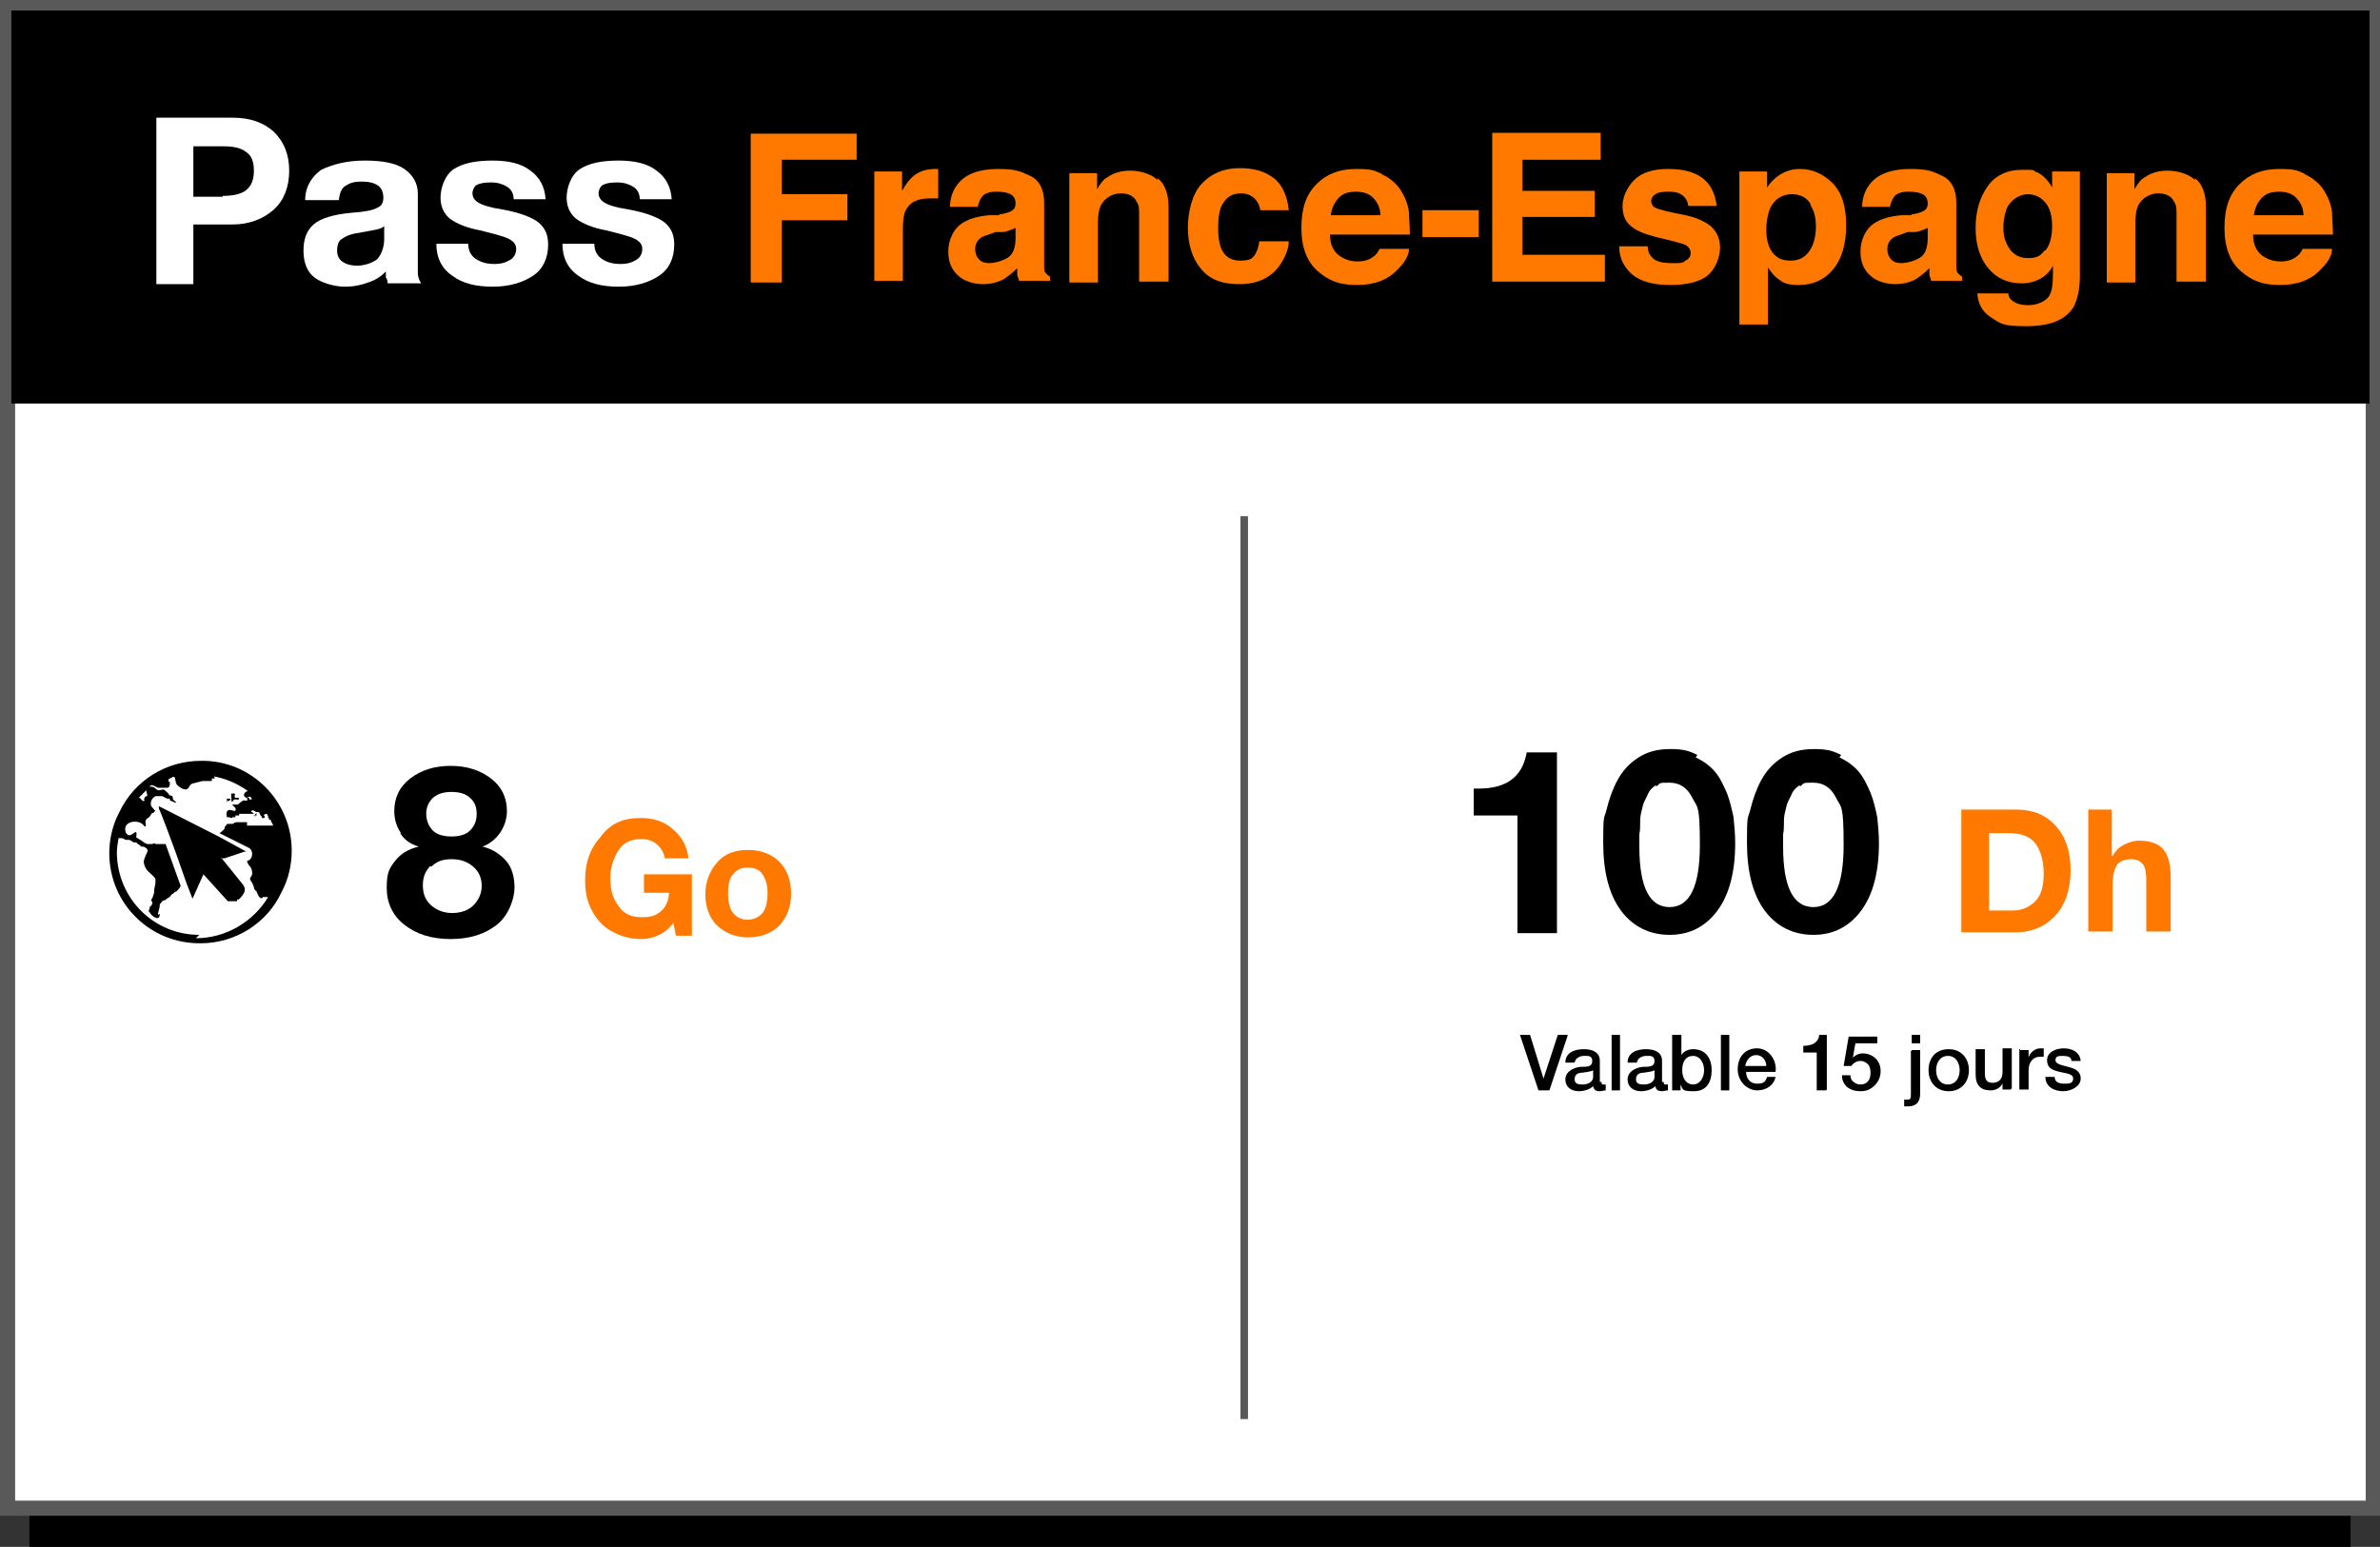 <?xml version="1.0" encoding="UTF-8"?>
<svg id="Calque_2" xmlns="http://www.w3.org/2000/svg" version="1.1" viewBox="0 0 283.1 184">
  <rect x="0" y="0" width="283.1" height="184" fill="#333333" stroke="none"/>
  <!-- Generator: Adobe Illustrator 29.1.0, SVG Export Plug-In . SVG Version: 2.1.0 Build 142)  -->
  <defs>
    <style>
      .st0 {
        fill: #ff7900;
      }

      .st1, .st2 {
        fill: #fff;
      }

      .st3 {
        isolation: isolate;
      }

      .st4 {
        fill: none;
        stroke-width: .9px;
      }

      .st4, .st2 {
        stroke: #595959;
        stroke-miterlimit: 10;
      }

      .st2 {
        stroke-width: 1.8px;
      }

      .st5 {
        fill-rule: evenodd;
      }
    </style>
  </defs>
  <g id="Calque_1-2">
    <g>
      <g id="Layer_2">
        <g id="Layer_1-2">
          <rect x="3.5" y="5.4" width="276.1" height="178.6"/>
          <rect class="st2" x=".9" y=".8" width="281.4" height="178.6"/>
          <rect x="1.2" y="1.2" width="280.8" height="46.8"/>
          <line class="st4" x1="148" y1="61.4" x2="148" y2="168.8"/>
          <rect class="st4" x=".9" y=".8" width="281.4" height="178.6"/>
        </g>
      </g>
      <g>
        <g class="st3">
          <path class="st0" d="M76.2,97.3c1.5,0,2.8.4,3.8,1.3,1.1.9,1.7,2,1.9,3.5h-2.8c-.2-.8-.5-1.3-1-1.7-.5-.4-1.1-.6-1.8-.6-1.2,0-2.1.4-2.7,1.3s-1,2-1,3.4.3,2.4,1,3.3c.6.9,1.5,1.3,2.7,1.3s1.7-.2,2.3-.7c.6-.5.9-1.2,1-2.2h-3v-2.2h5.7v7.3h-1.9l-.3-1.5c-.5.6-1,1.1-1.7,1.4-.6.3-1.3.5-2.1.5-1.3,0-2.4-.3-3.5-.9s-1.8-1.4-2.4-2.5-.8-2.3-.8-3.6c0-2.1.6-3.8,1.8-5.1,1.2-1.7,2.8-2.3,4.8-2.3h0Z"/>
          <path class="st0" d="M89,101.1c1.5,0,2.8.5,3.7,1.4s1.4,2.2,1.4,3.8-.5,2.8-1.4,3.8c-.9.9-2.2,1.4-3.7,1.4s-2.7-.5-3.7-1.4c-.9-.9-1.4-2.2-1.4-3.7s.5-2.8,1.4-3.8c.9-1.1,2.2-1.5,3.7-1.5ZM86.6,106.3c0,1,.2,1.8.6,2.3s1,.8,1.7.8,1.4-.3,1.8-.8.6-1.3.6-2.3-.2-1.7-.6-2.3c-.4-.6-1-.8-1.8-.8s-1.3.3-1.7.8c-.4.4-.6,1.2-.6,2.3Z"/>
        </g>
        <path d="M47.7,99.1c-.5-.7-.8-1.6-.8-2.6,0-1.6.6-2.9,1.9-3.9s2.9-1.5,4.8-1.5,3.5.5,4.8,1.5,1.9,2.3,1.9,3.9-1,3.5-2.9,4.2c1.2.3,2.1.9,2.8,1.7s1,1.9,1,3.2-.7,3.3-2.1,4.4-3.2,1.7-5.5,1.7-4.1-.6-5.5-1.7-2.1-2.6-2.1-4.4.3-2.3,1-3.2,1.6-1.4,2.8-1.7c-1-.3-1.7-.8-2.2-1.6h0ZM51.2,103c-.6.6-.9,1.3-.9,2.3s.3,1.8,1,2.4,1.5.9,2.5.9,1.9-.3,2.5-.9,1-1.4,1-2.3-.3-1.7-1-2.3-1.5-.9-2.6-.9-1.8.3-2.4.9h0ZM51.5,94.9c-.5.5-.8,1.1-.8,1.9s.3,1.5.8,2,1.3.7,2.2.7,1.7-.2,2.2-.7.8-1.1.8-2-.3-1.5-.8-1.9c-.5-.5-1.3-.7-2.2-.7s-1.6.2-2.2.7Z"/>
        <path id="Internet_browser" class="st5" d="M26.9,95.3c.2,0,.5,0,.5-.3h.1-.4c-.2,0-.1,0-.1.2s-.3.2-.1.2h0ZM27.5,94.9h.2s.1,0,0,0h-.1s-.1,0-.1.2.1,0,.1,0c0,0-.1,0-.1.2s0,0,.1,0,.2,0,.2-.2h.5c.1,0,.2,0,.1-.2h-.3c-.1,0-.2,0-.2-.2h0s.1-.2,0-.3-.1,0-.1,0h-.3v.2c-.2,0-.1,0,0,0h0s0,.3,0,.3ZM23.9,90.5c-4.1,0-7.9,2.3-9.7,6.1-.8,1.5-1.2,3.2-1.2,4.9,0,6,4.9,10.8,10.9,10.7,4.1,0,7.9-2.4,9.6-6.1.8-1.5,1.2-3.2,1.2-4.9,0-6-4.9-10.8-10.8-10.7h0ZM23.7,111.2c-5.4,0-9.7-4.3-9.8-9.7,0-.6.1-1.2.2-1.8h.3c.1,0,.3,0,.5.2h.4c.2,0,.4.2.6.3h.3l.2.2c.1,0,.3.2.4.3.2,0,.4,0,.6.2.3.2.1.5,0,.7s-.2.5-.3.8c0,.6.3,1.1.8,1.5.2.2.5.4.6.7,0,.3,0,.6-.1.9s0,.6-.1.8c-.1.2-.1.5-.3.7v.2s.2,0,.1.3-.1.2-.2.3c0,0-.1,0-.1.2h0c0,.2-.1.2-.1.3s0,.2.1.2c.1.3.7.8,1,.7.1,0,.2-.2.2-.4s-.1,0-.2,0,.2-.8.2-1v-.2s.3-.5.5-.5.3-.2.5-.3c.1,0,.3-.2.4-.4.1,0,.3-.2.4-.3.2,0,.4-.3.5-.4s.1-.2.2-.3l-1.8-5h-1.2c-.1-.2-.3,0-.4,0h-.5c-.3,0-.6-.3-.9-.5-.1,0-.3-.2-.5-.3,0,0,.1-.5,0-.6s-.4.2-.6.3c-.4.2-.7-.2-.7-.6-.1-1,1.4-1.2,2-.7.1,0,.3.4.4.3s0-.4,0-.5c0-.2.1-.4.3-.5.1,0,.2-.2.3-.3,0,0,.1-.2.2-.3.1,0,.2,0,.3-.2h.1l-.5-.6c-.2-.5.1-1,.5-1.2h.8l.6.3h.3v.2h0l.7.3h0c.1-.2-.2-.2-.3-.4s0-.3-.1-.4-.3,0-.4-.2-.3-.3-.5-.5-.4,0-.7,0-.3-.2-.4-.2c-.2-.2-.5-.3-.8-.2l.3-.2c.3,0,.5.2.8.3h.4c-.1,0-.4,0-.1,0h.8c.2,0,.3-.2.3-.4v-.3c-.2,0-.2-.2-.1-.3h-.2c.2,0,.5-.2.7-.3.2,0,.3.2.2.4h.3-.1c.1,0,0,0,0,0h.2-.2.2c.1,0,0,0-.1,0h-.2v.3s.1,0,.1.2h0c.3.3.7.6,1.1.6s.4-.6.8-.7.8-.2,1.2-.3h.9s.1,0,0,0h-.2.4v-.3h.4s-.1,0-.1-.2.1,0,.1,0h.1c1.4.3,2.7.9,3.8,1.7-.3,0-.8.5-.2.8.2,0,.4-.3.6,0,0,0,.1.2,0,.2h-.2c-.1,0,0-.2-.1-.2h-.2c-.1,0,.1.2,0,.3s-.3,0-.4,0-.5.3-.7.5h-.7s.2.2.3.3.2.2.1.4-.6-.2-.9,0c-.2.2-.2.5-.1.8h.2c.1,0,.4.2.5,0s0,0,.1,0h.2v-.2h.4c.1,0,0-.2.1-.2h1.7s.2,0,.2.2-.2,0-.3,0h-.2.6c.1,0,0,0,0-.2s0,0,.1,0-.1,0-.2,0h-.2l-.2-.2c-.3,0,0-.3.1-.2.2,0,.2.2.5.2s.2,0,.3.2.1.2.2.3,0,.3.2.2h.1s.1,0,.1-.2-.1,0-.1,0c-.1-.2.2-.3.3-.3s.1.2.2.3v.2h.1v.2h.2c0,.2.2.4.3.7h-3.1c-.1,0,0,0,0-.2h0c0-.3-.2-.2-.3-.2h-.8c-.2,0-.4,0-.6.2h-.5c-.1,0-.3,0-.3.2-.1,0-.2.2-.2.4-.2.2-.4.4-.6.5h0l3.4,1.7c.5.2.6.8.4,1.2s-.3.3-.5.4c0,.2.1.3.2.5.3.3.4.6.4,1s-.4.5-.2.8.3.5.4.8c0,.2.1.4.3.5.1.2.4,1.2.8.7h.6c-1.8,3-5.1,4.9-8.6,4.9l.4-.4h0ZM17.4,94c0,.2.1.4.1.5.1.4-.1,0-.3.4s.1.2,0,.3c-.2.3-.4-.2-.6-.3h-.1c.4-.4.6-.6.9-.9ZM26.3,102.1h.4l2.4-.8h.2l-3.3-1.8-6.5-3.3-.6-.3v.3c.1,0,2,5.2,2,5.2l1.3,3.7.7,1.8,1.3-2.9,2.9,3.2h1.1v-.2h.2c.7-.7,1-1.2.4-1.9l-2.5-3.1h0Z"/>
      </g>
      <g>
        <g>
          <g class="st3">
            <path class="st0" d="M239.8,96.3c2,0,3.5.6,4.7,1.9s1.8,3.1,1.8,5.3-.6,4.1-1.8,5.4-2.8,2-4.8,2h-6.4v-14.6s6.5,0,6.5,0ZM239.5,108.3c1,0,1.9-.4,2.6-1.1.7-.7,1-1.8,1-3.3s-.4-2.9-1.1-3.7-1.7-1.1-3.1-1.1h-2.3v9.2h2.9Z"/>
            <path class="st0" d="M251.2,96.3v5.5h.1c.3-.5.7-1,1.3-1.3s1.2-.5,1.8-.5c1.3,0,2.3.3,2.9,1s.9,1.8.9,3.2v6.6h-2.9v-6.1c0-.8-.1-1.5-.4-1.9-.3-.4-.8-.6-1.4-.6s-1.4.2-1.7.7-.5,1.2-.5,2.2v5.7h-2.9v-14.5h2.8,0Z"/>
          </g>
          <g>
            <path d="M185.1,111h-4.6v-14h-5.2v-3.2h.6c3.3,0,5.2-1.4,5.7-4.3h3.6v21.5h-.1Z"/>
            <path d="M201.7,90.1c.9.4,1.7,1,2.3,1.7s1,1.6,1.4,2.5c.4,1,.6,2,.8,2.9.1,1,.2,2,.2,3.1,0,3.4-.7,6.1-2.1,8-1.4,1.9-3.3,2.9-5.7,2.9s-4.4-1-5.8-2.9-2.1-4.6-2.1-8.1.1-2.7.4-3.9.7-2.4,1.3-3.5,1.4-2,2.5-2.7,2.3-1,3.8-1,2.2.2,3.2.7l-.2.3ZM197,93.4c-.4.2-.8.6-1,1.1s-.5.9-.6,1.4-.3,1-.3,1.7,0,1.2-.1,1.6v1.5c0,4.8,1.2,7.2,3.6,7.2s3.6-2.5,3.6-7.4-.3-4.4-.9-5.6-1.5-1.8-2.7-1.8-1.1,0-1.5.4h-.1Z"/>
            <path d="M218.8,90.1c.9.4,1.7,1,2.3,1.7s1,1.6,1.4,2.5c.4,1,.6,2,.8,2.9.1,1,.2,2,.2,3.1,0,3.4-.7,6.1-2.1,8-1.4,1.9-3.3,2.9-5.7,2.9s-4.4-1-5.8-2.9-2.1-4.6-2.1-8.1.1-2.7.4-3.9.7-2.4,1.3-3.5,1.4-2,2.5-2.7,2.3-1,3.8-1,2.2.2,3.2.7l-.2.3ZM214.1,93.4c-.4.2-.8.6-1,1.1s-.5.9-.6,1.4-.3,1-.3,1.7,0,1.2-.1,1.6v1.5c0,4.8,1.2,7.2,3.6,7.2s3.6-2.5,3.6-7.4-.3-4.4-.9-5.6-1.5-1.8-2.7-1.8-1.1,0-1.5.4h-.1Z"/>
          </g>
        </g>
        <g class="st3">
          <path d="M180.8,123.1h1.2l1.6,5.2h0l1.7-5.2h1.2l-2.2,6.6h-1.3l-2.2-6.6h0Z"/>
          <path d="M190.5,128.6c0,.3,0,.4.2.4h.3v.7c-.2,0-.5.1-.7.1-.4,0-.7-.1-.8-.6-.4.4-1.1.6-1.7.6-.9,0-1.6-.5-1.6-1.4s.9-1.4,1.8-1.5c.8,0,1.4,0,1.4-.7s-.6-.6-1-.6-1,.2-1.1.8h-1.1c0-1.2,1.1-1.6,2.2-1.6s1.9.4,1.9,1.4v2.5h.2ZM189.5,127.3c-.3.2-.8.2-1.3.3-.5,0-.9.2-.9.8s.6.6,1,.6,1.2-.2,1.2-.9v-.8h0Z"/>
          <path d="M191.7,123.1h1v6.6h-1v-6.6Z"/>
          <path d="M197.9,128.6c0,.3,0,.4.2.4h.3v.7c-.2,0-.5.1-.7.1-.4,0-.7-.1-.8-.6-.4.4-1.1.6-1.7.6-.9,0-1.6-.5-1.6-1.4s.9-1.4,1.8-1.5c.8,0,1.4,0,1.4-.7s-.6-.6-1-.6-1,.2-1.1.8h-1.1c0-1.2,1.1-1.6,2.2-1.6s1.9.4,1.9,1.4v2.5h.2ZM196.8,127.3c-.3.2-.8.2-1.3.3-.5,0-.9.2-.9.8s.6.6,1,.6,1.2-.2,1.2-.9v-.8h0Z"/>
          <path d="M199,123.1h1v2.4h0c.3-.5.9-.7,1.4-.7,1.5,0,2.2,1.1,2.2,2.5s-.6,2.5-2.1,2.5-1.3-.2-1.6-.8h0v.7h-1v-6.6h.1ZM201.4,125.6c-.9,0-1.3.7-1.3,1.7s.5,1.7,1.3,1.7,1.3-.8,1.3-1.7-.5-1.7-1.3-1.7Z"/>
          <path d="M204.7,123.1h1v6.6h-1v-6.6Z"/>
          <path d="M207.7,127.5c0,.7.4,1.4,1.3,1.4s1-.3,1.2-.8h1c-.2,1-1.1,1.6-2.2,1.6s-2.3-1-2.3-2.5.9-2.5,2.3-2.5,2.4,1.4,2.2,2.8h-3.5ZM210.1,126.8c0-.7-.5-1.3-1.2-1.3s-1.2.6-1.3,1.3h2.5Z"/>
          <path d="M227.4,124.9h1v5.2c0,.9-.4,1.5-1.4,1.5s-.3,0-.5,0v-.8h.4c.4,0,.4-.2.4-.7v-5.1h.1ZM227.4,123.1h1v1h-1v-1Z"/>
          <path d="M229.4,127.3c0-1.5.9-2.5,2.4-2.5s2.4,1.1,2.4,2.5-.9,2.5-2.4,2.5-2.4-1.1-2.4-2.5ZM233.1,127.3c0-.8-.4-1.7-1.4-1.7s-1.4.9-1.4,1.7.4,1.7,1.4,1.7,1.4-.9,1.4-1.7Z"/>
          <path d="M239.2,129.6h-1v-.7h0c-.3.5-.8.8-1.4.8-1.2,0-1.8-.6-1.8-1.9v-3h1.1v2.9c0,.8.3,1.1.9,1.1.9,0,1.2-.6,1.2-1.3v-2.8h1.1v4.8h-.1Z"/>
          <path d="M240.3,124.9h1v.9h0c.1-.5.7-1.1,1.4-1.1s.3,0,.4,0v1h-.5c-.7,0-1.3.6-1.3,1.6v2.3h-1.1v-4.8h.1Z"/>
          <path d="M244.4,128.1c0,.6.5.8,1.1.8s1.1,0,1.1-.6-.8-.6-1.6-.8c-.8-.2-1.5-.4-1.5-1.4s1.1-1.4,2-1.4,1.9.4,2,1.5h-1.1c0-.5-.5-.6-1-.6s-.9,0-.9.5.8.6,1.5.8c.8.2,1.5.5,1.5,1.4s-1.1,1.5-2.1,1.5-2.1-.5-2.1-1.7h1.1Z"/>
          <g>
            <path d="M217.2,129.7h-1.1v-4.5h-1.6v-.8c1.1,0,1.8-.4,1.9-1.3h.9v6.5Z"/>
            <path d="M223.3,124.1h-2.6l-.3,1.7c.3-.3.7-.5,1.2-.5s1.1.2,1.5.6c.4.4.6.9.6,1.5s-.2,1.2-.7,1.7-1,.7-1.7.7-1.2-.2-1.6-.5c-.4-.4-.6-.8-.6-1.4h1c0,.3.1.6.4.8.2.2.5.3.8.3s.7-.1.9-.4c.2-.2.3-.6.3-1s-.1-.8-.3-1c-.2-.2-.5-.4-.9-.4s-.8.2-1.1.6h-.9s.6-3.5.6-3.5h3.4v.9Z"/>
          </g>
        </g>
      </g>
    </g>
  </g>
  <g>
    <path class="st0" d="M89.3,15.9h12.6v3.1h-8.9v4.1h7.8v3.1h-7.8v7.4h-3.7V15.9h0Z"/>
    <path class="st0" d="M111.3,20.1h.3v3.5h-1c-1.4,0-2.3.4-2.8,1.3-.3.5-.4,1.3-.4,2.3v6.2h-3.4v-13h3.3v2.3c.5-.9,1-1.5,1.4-1.8.6-.5,1.5-.8,2.5-.8h.2,0Z"/>
    <path class="st0" d="M118.7,25.5c.6,0,1.1-.2,1.4-.3.5-.2.7-.5.7-1s-.2-.9-.6-1.1-.9-.3-1.7-.3-1.4.2-1.7.6c-.2.3-.4.7-.5,1.2h-3.3c0-1.1.4-2.1,1-2.8.9-1.1,2.5-1.7,4.7-1.7s2.7.3,3.8.8,1.7,1.6,1.7,3.2v7.5c0,.4,0,.7.2.9s.3.3.5.4v.5h-3.7c0-.3-.2-.5-.2-.7v-.8c-.5.5-1,.9-1.6,1.3-.7.4-1.6.6-2.5.6s-2.2-.3-2.9-1c-.8-.7-1.2-1.6-1.2-2.9s.6-2.8,1.9-3.5c.7-.4,1.7-.7,3-.8h1.2c0-.1-.2-.1-.2-.1ZM120.8,27.1c-.2.1-.4.2-.7.3s-.5.2-.9.2h-.8c-.7.3-1.2.4-1.6.6-.5.3-.8.8-.8,1.4s.2,1,.5,1.3.7.4,1.2.4,1.4-.2,2.1-.6,1-1.2,1-2.4v-1.3h0Z"/>
    <path class="st0" d="M137.7,21.2c.9.7,1.3,1.9,1.3,3.5v8.8h-3.5v-7.9c0-.7,0-1.2-.3-1.6-.3-.7-1-1-1.9-1s-1.9.5-2.4,1.5c-.2.5-.3,1.2-.3,2v7.1h-3.4v-13h3.3v1.9c.4-.7.8-1.2,1.2-1.4.7-.5,1.6-.8,2.7-.8s2.4.3,3.3,1.1h0s0-.2,0-.2Z"/>
    <path class="st0" d="M149.9,25.1c0-.5-.2-.9-.5-1.3-.4-.5-1-.8-1.8-.8-1.2,0-1.9.6-2.4,1.7-.2.6-.3,1.4-.3,2.4s.1,1.7.3,2.3c.4,1.1,1.2,1.6,2.3,1.6s1.4-.2,1.7-.6.5-1,.6-1.7h3.5c0,1-.5,2-1.1,2.9-1.1,1.5-2.7,2.2-4.8,2.2s-3.6-.6-4.6-1.9c-1-1.2-1.5-2.9-1.5-4.8s.5-4,1.6-5.2,2.6-1.9,4.5-1.9,3,.4,4,1.1,1.7,2,1.9,3.9h-3.5.1Z"/>
    <path class="st0" d="M164.3,20.7c.9.4,1.7,1,2.3,1.9.5.8.9,1.7,1,2.7,0,.6.1,1.5.1,2.6h-9.5c0,1.3.5,2.2,1.4,2.7.5.3,1.1.5,1.9.5s1.4-.2,1.9-.6c.3-.2.5-.5.7-.9h3.5c0,.8-.5,1.6-1.3,2.4-1.2,1.3-2.8,1.9-4.9,1.9s-3.3-.5-4.6-1.6-2-2.8-2-5.2.6-4,1.8-5.2,2.7-1.8,4.7-1.8,2.2.2,3.1.6h0ZM159.2,23.6c-.5.5-.8,1.2-.9,2h5.9c0-.9-.4-1.6-.9-2.1s-1.2-.7-2-.7-1.6.2-2,.7h-.1Z"/>
    <path class="st0" d="M169.2,25h6.7v3.2h-6.7v-3.2Z"/>
    <path class="st0" d="M190.4,19h-9.3v3.7h8.6v3.1h-8.6v4.5h9.8v3.2h-13.4V15.8h12.9v3.1h0Z"/>
    <path class="st0" d="M196,29.3c0,.6.2,1,.5,1.3.4.5,1.2.7,2.4.7s1.2,0,1.6-.3c.4-.2.6-.5.6-.9s-.2-.7-.5-.9c-.3-.2-1.5-.5-3.6-1-1.5-.4-2.5-.8-3.1-1.4-.6-.5-.9-1.3-.9-2.3s.5-2.2,1.4-3.1,2.3-1.3,4-1.3,3,.3,4,1,1.6,1.8,1.8,3.4h-3.4c0-.4-.2-.8-.4-1-.4-.5-1-.7-1.9-.7s-1.3.1-1.6.3-.5.5-.5.8.2.7.5.8c.3.2,1.5.5,3.6.9,1.4.3,2.4.8,3.1,1.4.7.7,1,1.5,1,2.5s-.5,2.4-1.4,3.2-2.5,1.2-4.5,1.2-3.6-.4-4.6-1.3-1.5-2-1.5-3.3h3.5-.1Z"/>
    <path class="st0" d="M218,21.8c1.1,1.1,1.6,2.8,1.6,5s-.5,4-1.6,5.3c-1,1.2-2.4,1.8-4,1.8s-1.9-.3-2.6-.8c-.4-.3-.7-.7-1.1-1.3v6.8h-3.4v-18.2h3.3v1.9c.4-.6.8-1,1.2-1.3.8-.6,1.7-.9,2.7-.9,1.5,0,2.8.6,3.9,1.7h0ZM215.4,24.3c-.5-.8-1.2-1.2-2.3-1.2s-2.1.6-2.6,1.8c-.2.6-.4,1.4-.4,2.4,0,1.5.4,2.6,1.2,3.2.5.4,1.1.5,1.7.5,1,0,1.7-.4,2.2-1.1s.8-1.7.8-2.9-.2-1.9-.7-2.7c0,0,.1,0,.1,0Z"/>
    <path class="st0" d="M227.2,25.5c.6,0,1.1-.2,1.4-.3.5-.2.7-.5.7-1s-.2-.9-.6-1.1-.9-.3-1.7-.3-1.4.2-1.7.6c-.2.3-.4.7-.5,1.2h-3.3c0-1.1.4-2.1,1-2.8.9-1.1,2.5-1.7,4.7-1.7s2.7.3,3.8.8,1.7,1.6,1.7,3.2v7.5c0,.4,0,.7.2.9s.3.3.5.4v.5h-3.7c0-.3-.2-.5-.2-.7v-.8c-.5.5-1,.9-1.6,1.3-.7.4-1.6.6-2.5.6s-2.2-.3-2.9-1c-.8-.7-1.2-1.6-1.2-2.9s.6-2.8,1.9-3.5c.7-.4,1.7-.7,3-.8h1.2c0-.1-.2-.1-.2-.1h0ZM229.3,27.1c-.2.1-.4.2-.7.3s-.5.2-.9.2h-.8c-.7.3-1.2.4-1.6.6-.5.3-.8.8-.8,1.4s.2,1,.5,1.3.7.4,1.2.4,1.4-.2,2.1-.6,1-1.2,1-2.4v-1.3h0Z"/>
    <path class="st0" d="M242.1,20.4c.8.3,1.5,1,2,1.9v-1.9h3.3v12.4c0,1.7-.3,2.9-.8,3.8-1,1.5-2.8,2.2-5.6,2.2s-3-.3-4.1-1-1.6-1.6-1.7-2.9h3.7c0,.4.2.7.5.9.4.3,1,.5,1.9.5s2.1-.4,2.5-1.2c.3-.5.4-1.4.4-2.7v-.8c-.3.6-.7,1-1.1,1.3-.7.5-1.6.8-2.6.8-1.7,0-3-.6-4-1.8s-1.5-2.8-1.5-4.8.5-3.6,1.4-4.9,2.3-2,4.1-2,1.2,0,1.7.3h0ZM243.3,29.8c.5-.6.8-1.6.8-2.9s-.3-2.2-.8-2.8c-.5-.6-1.2-1-2.1-1s-2,.6-2.5,1.7c-.2.6-.4,1.3-.4,2.2s.1,1.4.4,2c.5,1.1,1.3,1.7,2.5,1.7s1.5-.3,2-.9c0,0,.1,0,.1,0Z"/>
    <path class="st0" d="M261.1,21.2c.9.7,1.3,1.9,1.3,3.5v8.8h-3.5v-7.9c0-.7,0-1.2-.3-1.6-.3-.7-1-1-1.9-1s-1.9.5-2.4,1.5c-.2.5-.3,1.2-.3,2v7.1h-3.4v-13h3.3v1.9c.4-.7.8-1.2,1.2-1.4.7-.5,1.6-.8,2.7-.8s2.4.3,3.3,1.1h0s0-.2,0-.2Z"/>
    <path class="st0" d="M274.1,20.7c.9.4,1.7,1,2.3,1.9.5.8.9,1.7,1,2.7,0,.6.1,1.5.1,2.6h-9.5c0,1.3.5,2.2,1.4,2.7.5.3,1.1.5,1.9.5s1.4-.2,1.9-.6c.3-.2.5-.5.7-.9h3.5c0,.8-.5,1.6-1.3,2.4-1.2,1.3-2.8,1.9-4.9,1.9s-3.3-.5-4.6-1.6-2-2.8-2-5.2.6-4,1.8-5.2,2.7-1.8,4.7-1.8,2.2.2,3.1.6c0,0-.1,0-.1,0ZM269,23.6c-.5.5-.8,1.2-.9,2h5.9c0-.9-.4-1.6-.9-2.1s-1.2-.7-2-.7-1.6.2-2,.7h-.1Z"/>
    <g class="st3">
      <path class="st1" d="M27.7,14c2.1,0,3.7.6,4.9,1.7,1.2,1.2,1.8,2.7,1.8,4.6s-.6,3.5-1.8,4.6-2.9,1.8-4.9,1.8h-4.7v7.1h-4.4V14s9.1,0,9.1,0ZM26.5,23.3c1.2,0,2.2-.2,2.8-.7.6-.5.9-1.2.9-2.3s-.3-1.8-.9-2.2c-.6-.5-1.5-.7-2.8-.7h-3.5v6h3.5Z"/>
      <path class="st1" d="M43.4,19.1c2.1,0,3.7.3,4.7,1s1.6,1.7,1.6,2.9v9.4c0,.6.2,1,.4,1.3h-4c0-.2,0-.4-.2-.7v-.7c-.6.6-1.2,1-2.1,1.3-.8.3-1.7.5-2.8.5s-2.7-.4-3.6-1.1c-.9-.7-1.3-1.8-1.3-3.2s.4-2.4,1.2-3.1,2.3-1.2,4.6-1.4c1.5-.1,2.5-.3,3-.6.5-.2.7-.6.7-1.2s-.2-1.1-.6-1.4c-.4-.3-1-.5-2-.5s-1.4.2-1.9.5-.7.9-.8,1.7h-4c0-1.6.8-2.8,1.9-3.6,1.5-.7,3.1-1.1,5.2-1.1ZM40.1,29.8c0,.6.2,1,.6,1.3s1,.5,1.8.5,1.8-.3,2.4-.8c.5-.6.8-1.4.8-2.4v-1.5c-.2.2-.5.3-.9.4s-1.1.2-2.1.4c-.9.1-1.6.4-2,.7-.4.2-.6.7-.6,1.4Z"/>
      <path class="st1" d="M58.6,19.1c2,0,3.5.4,4.5,1.2,1.1.8,1.7,1.9,1.8,3.4h-3.8c0-.7-.3-1.2-.8-1.5s-1.1-.5-1.9-.5-1.3.1-1.7.3c-.3.2-.5.6-.5,1s.2.8.7,1.1c.5.3,1.4.6,2.8.8,2.2.4,3.7,1,4.4,1.6.8.7,1.1,1.5,1.1,2.6,0,1.6-.6,2.9-1.8,3.7s-2.8,1.3-4.8,1.3-3.6-.4-4.8-1.3c-1.2-.8-1.9-2.1-1.9-3.8h3.8c0,.8.3,1.4.9,1.8s1.3.6,2.2.6,1.4-.2,1.9-.5.7-.8.7-1.3-.3-.9-.9-1.2-1.8-.6-3.4-1c-1.6-.3-2.8-.8-3.6-1.4-.7-.6-1.1-1.4-1.1-2.5s.5-2.7,1.6-3.4,2.6-1,4.6-1Z"/>
      <path class="st1" d="M73.6,19.1c2,0,3.5.4,4.5,1.2,1.1.8,1.7,1.9,1.8,3.4h-3.8c0-.7-.3-1.2-.8-1.5s-1.1-.5-1.9-.5-1.3.1-1.7.3c-.3.2-.5.6-.5,1s.2.8.7,1.1c.5.3,1.4.6,2.8.8,2.2.4,3.7,1,4.4,1.6.8.7,1.1,1.5,1.1,2.6,0,1.6-.6,2.9-1.8,3.7s-2.8,1.3-4.8,1.3-3.6-.4-4.8-1.3c-1.2-.8-1.9-2.1-1.9-3.8h3.8c0,.8.3,1.4.9,1.8s1.3.6,2.2.6,1.4-.2,1.9-.5.7-.8.7-1.3-.3-.9-.9-1.2c-.6-.3-1.8-.6-3.4-1-1.6-.3-2.8-.8-3.6-1.4-.7-.6-1.1-1.4-1.1-2.5s.5-2.7,1.6-3.4,2.6-1,4.6-1h0Z"/>
    </g>
  </g>
</svg>